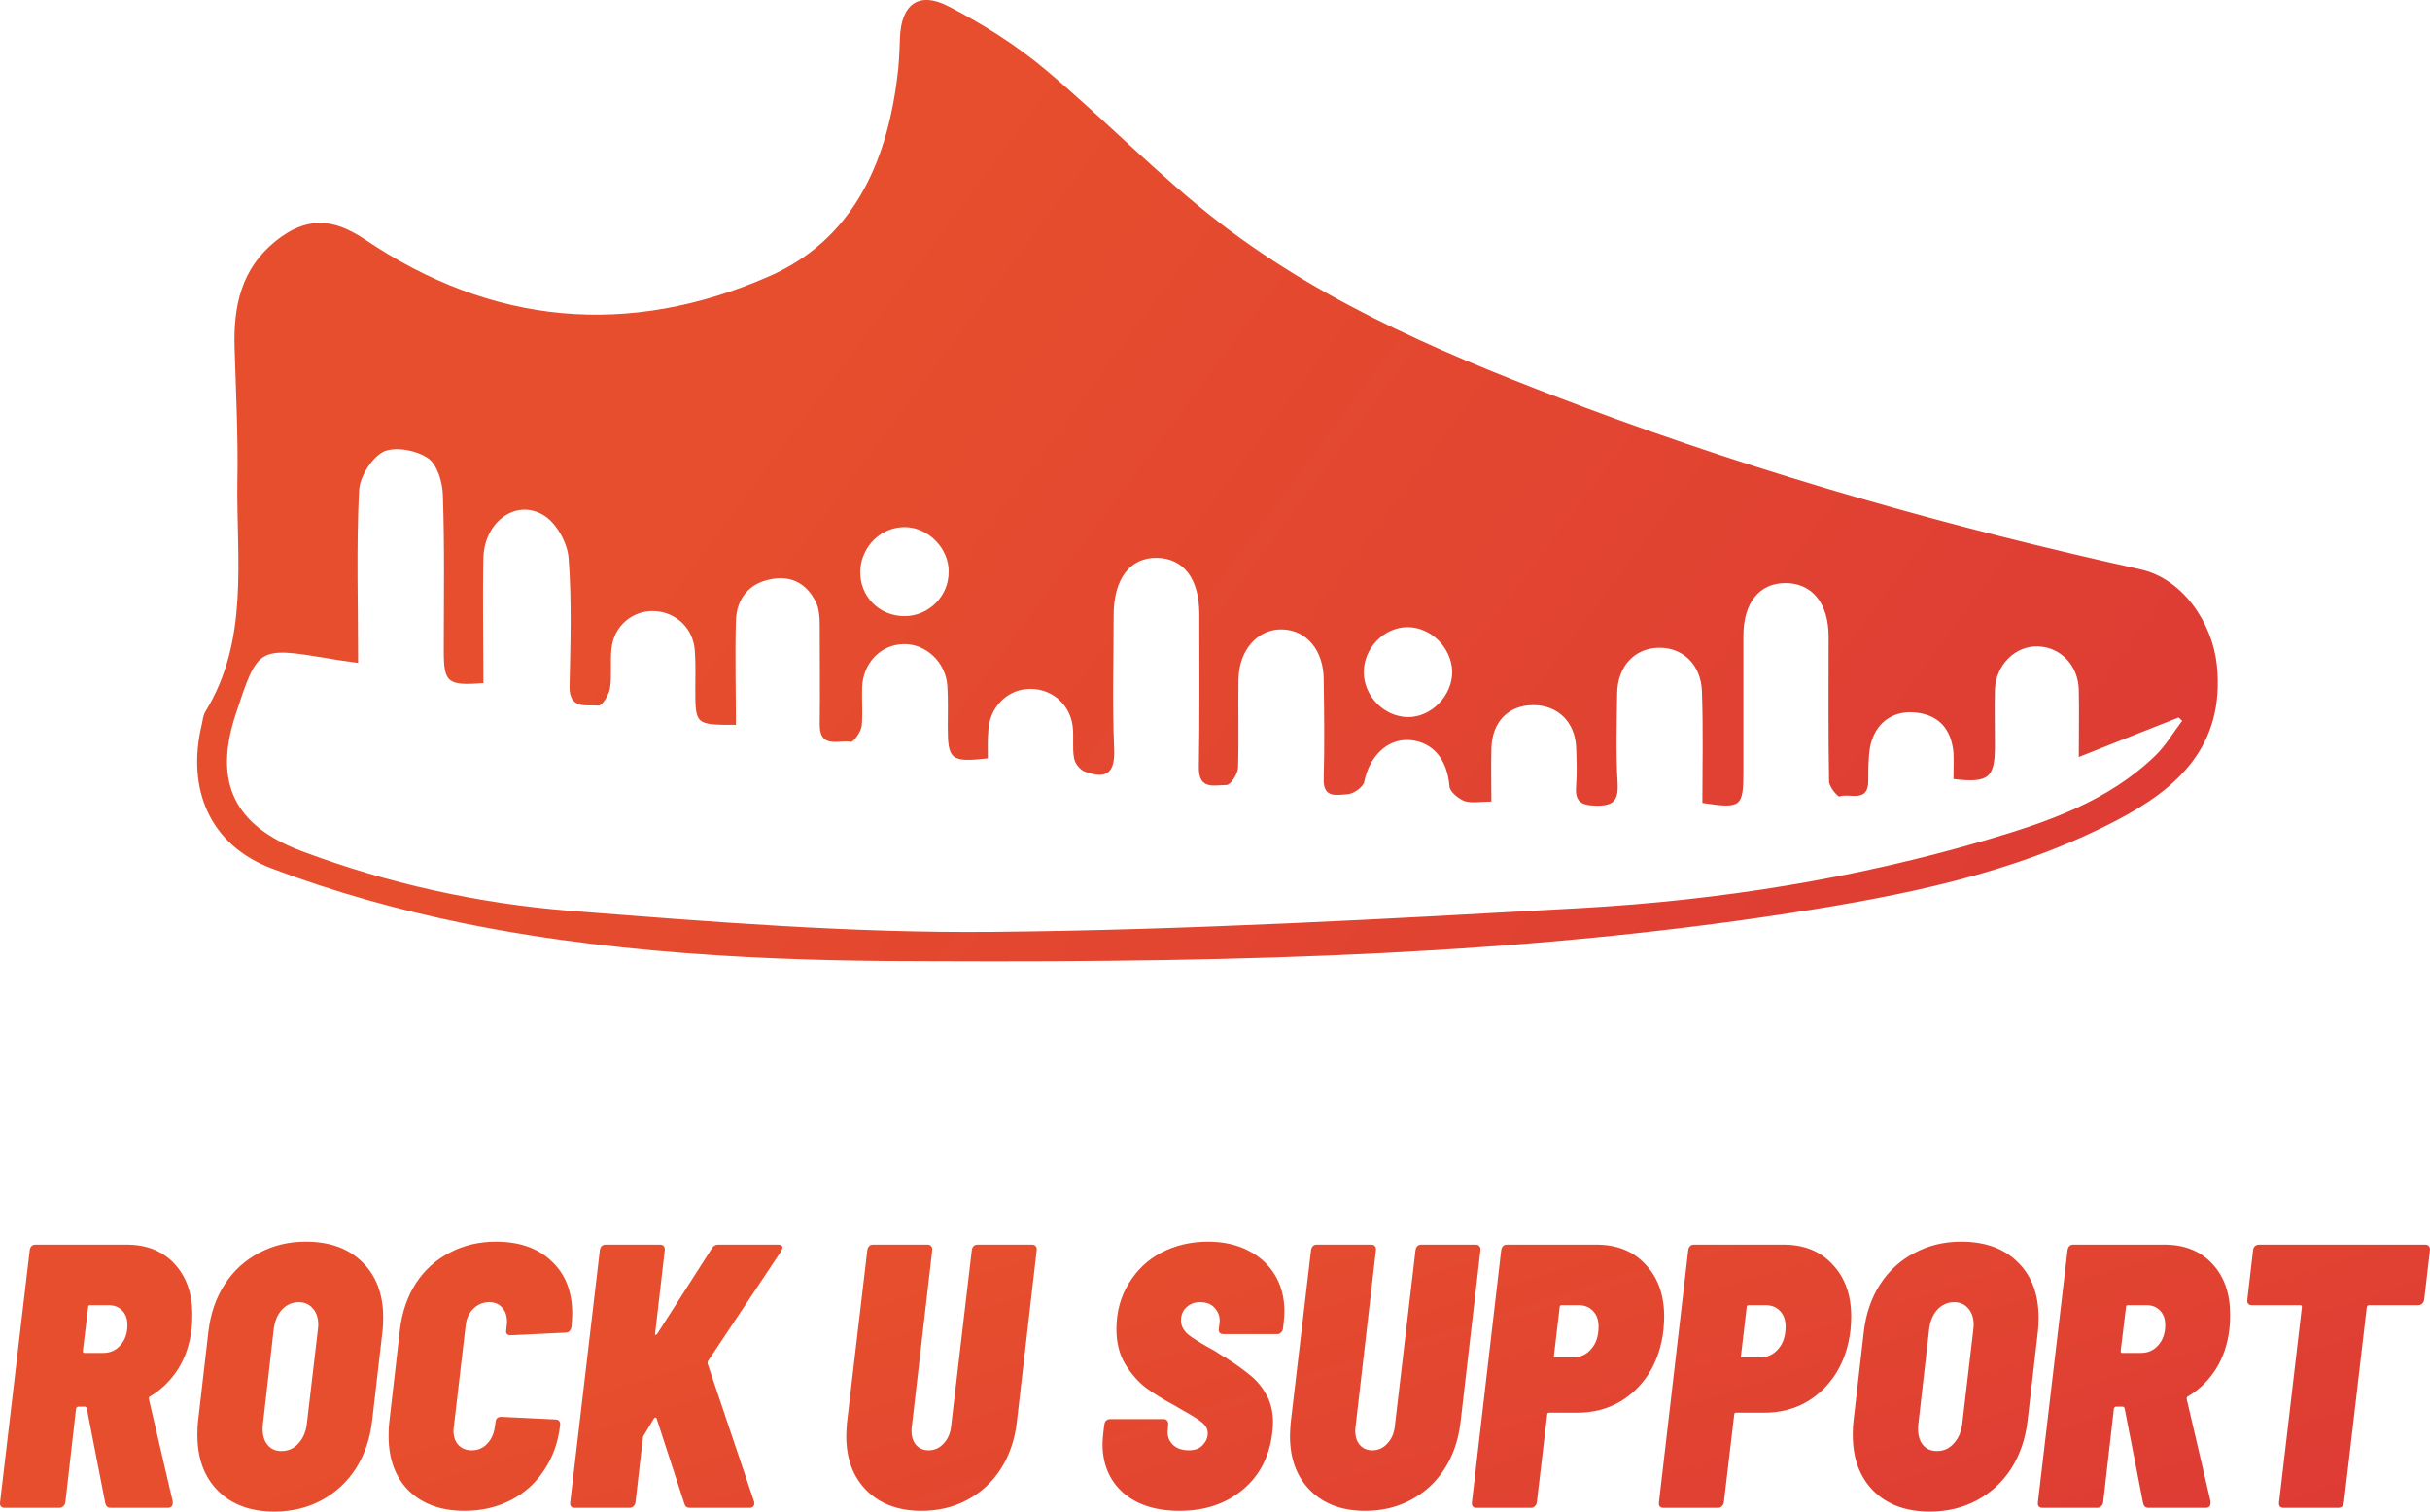 <svg xmlns="http://www.w3.org/2000/svg" fill="none" viewBox="0 0 90 56" height="56" width="90">
<path fill="url(#paint0_linear_1978_13825)" d="M4.098 55.861C3.992 55.861 3.926 55.805 3.9 55.694L3.213 52.17C3.196 52.133 3.173 52.114 3.147 52.114H2.896C2.861 52.114 2.834 52.137 2.817 52.184L2.421 55.652C2.412 55.717 2.385 55.768 2.341 55.805C2.306 55.842 2.258 55.861 2.196 55.861H0.175C0.113 55.861 0.065 55.842 0.03 55.805C0.003 55.768 -0.006 55.717 0.003 55.652L1.1 46.32C1.108 46.255 1.13 46.204 1.166 46.167C1.201 46.13 1.249 46.111 1.311 46.111H4.693C5.432 46.111 6.022 46.348 6.463 46.822C6.903 47.295 7.123 47.922 7.123 48.702C7.123 48.925 7.114 49.097 7.097 49.217C7.035 49.784 6.868 50.285 6.595 50.721C6.322 51.149 5.974 51.487 5.551 51.738C5.525 51.747 5.512 51.775 5.512 51.822L6.397 55.624V55.68C6.397 55.8 6.335 55.861 6.212 55.861H4.098ZM3.332 48.354C3.288 48.354 3.266 48.377 3.266 48.423L3.068 50.053C3.068 50.099 3.085 50.123 3.121 50.123H3.821C4.076 50.123 4.287 50.03 4.455 49.844C4.631 49.649 4.719 49.398 4.719 49.092C4.719 48.86 4.653 48.679 4.521 48.549C4.398 48.419 4.23 48.354 4.019 48.354H3.332Z"></path>
<path fill="url(#paint1_linear_1978_13825)" d="M10.163 56C9.282 56 8.587 55.745 8.076 55.234C7.565 54.723 7.31 54.032 7.31 53.159C7.31 52.936 7.319 52.764 7.336 52.644L7.719 49.329C7.798 48.66 8.001 48.075 8.327 47.574C8.653 47.072 9.075 46.687 9.595 46.418C10.114 46.139 10.691 46 11.325 46C12.215 46 12.915 46.255 13.425 46.766C13.936 47.267 14.192 47.95 14.192 48.813C14.192 49.036 14.183 49.208 14.165 49.329L13.782 52.644C13.703 53.312 13.5 53.902 13.175 54.412C12.849 54.914 12.426 55.304 11.906 55.582C11.387 55.861 10.806 56 10.163 56ZM10.427 53.758C10.674 53.758 10.881 53.665 11.048 53.479C11.224 53.293 11.33 53.047 11.365 52.741L11.774 49.259L11.788 49.092C11.788 48.832 11.722 48.628 11.589 48.479C11.457 48.321 11.281 48.242 11.061 48.242C10.823 48.242 10.616 48.335 10.44 48.521C10.273 48.707 10.172 48.953 10.136 49.259L9.74 52.741C9.731 52.787 9.727 52.852 9.727 52.936C9.727 53.187 9.789 53.386 9.912 53.535C10.035 53.683 10.207 53.758 10.427 53.758Z"></path>
<path fill="url(#paint2_linear_1978_13825)" d="M17.205 55.972C16.342 55.972 15.655 55.726 15.145 55.234C14.643 54.733 14.392 54.055 14.392 53.201C14.392 52.978 14.4 52.806 14.418 52.685L14.814 49.245C14.893 48.595 15.092 48.024 15.409 47.532C15.735 47.04 16.153 46.664 16.663 46.404C17.174 46.135 17.742 46 18.367 46C19.239 46 19.926 46.241 20.428 46.724C20.939 47.198 21.194 47.848 21.194 48.674C21.194 48.767 21.185 48.925 21.168 49.148C21.159 49.213 21.133 49.268 21.089 49.315C21.053 49.352 21.009 49.37 20.956 49.37L18.922 49.468C18.781 49.468 18.724 49.403 18.751 49.273L18.764 49.12C18.773 49.083 18.777 49.032 18.777 48.967C18.777 48.744 18.715 48.567 18.592 48.437C18.478 48.307 18.319 48.242 18.116 48.242C17.888 48.242 17.689 48.326 17.522 48.493C17.364 48.651 17.271 48.86 17.245 49.12L16.809 52.852C16.8 52.889 16.796 52.941 16.796 53.006C16.796 53.228 16.857 53.405 16.98 53.535C17.104 53.665 17.267 53.73 17.469 53.73C17.698 53.73 17.888 53.651 18.037 53.493C18.196 53.335 18.293 53.122 18.328 52.852L18.354 52.685C18.363 52.555 18.433 52.49 18.566 52.49L20.573 52.588C20.635 52.588 20.679 52.606 20.706 52.644C20.741 52.681 20.754 52.732 20.745 52.797C20.675 53.428 20.477 53.985 20.151 54.468C19.834 54.951 19.42 55.322 18.909 55.582C18.398 55.842 17.83 55.972 17.205 55.972Z"></path>
<path fill="url(#paint3_linear_1978_13825)" d="M21.292 55.861C21.23 55.861 21.181 55.842 21.146 55.805C21.12 55.768 21.111 55.717 21.12 55.652L22.216 46.32C22.225 46.255 22.247 46.204 22.282 46.167C22.317 46.13 22.366 46.111 22.427 46.111H24.448C24.51 46.111 24.554 46.13 24.581 46.167C24.616 46.204 24.629 46.255 24.62 46.32L24.264 49.398C24.255 49.435 24.259 49.454 24.277 49.454C24.303 49.454 24.325 49.44 24.343 49.412L26.364 46.251C26.417 46.158 26.496 46.111 26.602 46.111H28.821C28.926 46.111 28.979 46.149 28.979 46.223C28.979 46.241 28.962 46.288 28.926 46.362L26.219 50.429C26.21 50.447 26.205 50.475 26.205 50.513L27.922 55.61C27.931 55.629 27.936 55.657 27.936 55.694C27.936 55.805 27.874 55.861 27.751 55.861H25.545C25.439 55.861 25.373 55.81 25.347 55.708L24.316 52.546C24.308 52.527 24.294 52.518 24.277 52.518C24.259 52.518 24.242 52.527 24.224 52.546L23.854 53.159C23.845 53.168 23.837 53.182 23.828 53.201C23.819 53.21 23.814 53.224 23.814 53.242L23.537 55.652C23.528 55.717 23.502 55.768 23.458 55.805C23.423 55.842 23.374 55.861 23.313 55.861H21.292Z"></path>
<path fill="url(#paint4_linear_1978_13825)" d="M34.13 55.972C33.276 55.972 32.598 55.721 32.096 55.22C31.594 54.719 31.343 54.045 31.343 53.201C31.343 53.098 31.352 52.936 31.369 52.713L32.122 46.32C32.131 46.255 32.153 46.204 32.188 46.167C32.223 46.13 32.272 46.111 32.334 46.111H34.355C34.416 46.111 34.46 46.13 34.486 46.167C34.522 46.204 34.535 46.255 34.526 46.32L33.773 52.838C33.764 52.876 33.76 52.931 33.76 53.006C33.76 53.228 33.817 53.405 33.932 53.535C34.046 53.665 34.2 53.73 34.394 53.73C34.614 53.73 34.799 53.646 34.949 53.479C35.107 53.312 35.2 53.098 35.226 52.838L35.992 46.32C36.001 46.255 36.023 46.204 36.058 46.167C36.094 46.13 36.142 46.111 36.204 46.111H38.225C38.286 46.111 38.33 46.13 38.357 46.167C38.392 46.204 38.405 46.255 38.396 46.32L37.657 52.713C37.578 53.363 37.379 53.934 37.062 54.426C36.745 54.918 36.331 55.299 35.821 55.568C35.319 55.837 34.755 55.972 34.13 55.972Z"></path>
<path fill="url(#paint5_linear_1978_13825)" d="M43.687 55.972C42.807 55.972 42.111 55.749 41.6 55.304C41.089 54.849 40.834 54.245 40.834 53.493C40.834 53.419 40.843 53.289 40.861 53.103L40.9 52.783C40.909 52.718 40.931 52.667 40.966 52.63C41.01 52.592 41.059 52.574 41.111 52.574H43.106C43.159 52.574 43.199 52.592 43.225 52.63C43.26 52.667 43.273 52.718 43.264 52.783L43.251 52.978C43.225 53.182 43.282 53.358 43.423 53.507C43.564 53.656 43.767 53.73 44.031 53.73C44.26 53.73 44.431 53.665 44.546 53.535C44.669 53.405 44.731 53.261 44.731 53.103C44.731 52.945 44.66 52.811 44.519 52.699C44.387 52.588 44.136 52.43 43.767 52.226L43.529 52.086C43.115 51.864 42.754 51.641 42.446 51.418C42.146 51.186 41.886 50.889 41.666 50.526C41.455 50.164 41.349 49.737 41.349 49.245C41.349 48.614 41.499 48.052 41.798 47.56C42.098 47.059 42.503 46.673 43.014 46.404C43.533 46.135 44.11 46 44.744 46C45.299 46 45.788 46.107 46.21 46.32C46.642 46.534 46.976 46.836 47.214 47.226C47.452 47.616 47.571 48.071 47.571 48.59C47.571 48.674 47.562 48.809 47.544 48.994L47.518 49.217C47.509 49.282 47.483 49.333 47.439 49.37C47.403 49.408 47.359 49.426 47.306 49.426H45.312C45.25 49.426 45.202 49.408 45.167 49.37C45.14 49.333 45.131 49.282 45.14 49.217L45.167 49.022C45.193 48.818 45.14 48.637 45.008 48.479C44.885 48.321 44.696 48.242 44.44 48.242C44.238 48.242 44.07 48.307 43.938 48.437C43.806 48.558 43.74 48.721 43.74 48.925C43.74 49.111 43.828 49.282 44.004 49.44C44.189 49.589 44.528 49.798 45.021 50.067C45.153 50.16 45.281 50.239 45.404 50.304C45.792 50.554 46.1 50.777 46.329 50.972C46.558 51.158 46.752 51.395 46.91 51.682C47.069 51.97 47.148 52.314 47.148 52.713C47.148 52.787 47.139 52.908 47.122 53.075C47.016 53.967 46.651 54.672 46.025 55.192C45.4 55.712 44.621 55.972 43.687 55.972Z"></path>
<path fill="url(#paint6_linear_1978_13825)" d="M50.564 55.972C49.71 55.972 49.032 55.721 48.53 55.22C48.028 54.719 47.777 54.045 47.777 53.201C47.777 53.098 47.786 52.936 47.803 52.713L48.556 46.32C48.565 46.255 48.587 46.204 48.622 46.167C48.657 46.13 48.706 46.111 48.767 46.111H50.788C50.85 46.111 50.894 46.13 50.921 46.167C50.956 46.204 50.969 46.255 50.96 46.32L50.207 52.838C50.199 52.876 50.194 52.931 50.194 53.006C50.194 53.228 50.251 53.405 50.366 53.535C50.48 53.665 50.634 53.73 50.828 53.73C51.048 53.73 51.233 53.646 51.383 53.479C51.541 53.312 51.634 53.098 51.66 52.838L52.426 46.32C52.435 46.255 52.457 46.204 52.492 46.167C52.528 46.13 52.576 46.111 52.638 46.111H54.659C54.72 46.111 54.764 46.13 54.791 46.167C54.826 46.204 54.839 46.255 54.831 46.32L54.091 52.713C54.011 53.363 53.813 53.934 53.496 54.426C53.179 54.918 52.765 55.299 52.255 55.568C51.753 55.837 51.189 55.972 50.564 55.972Z"></path>
<path fill="url(#paint7_linear_1978_13825)" d="M59.126 46.111C59.892 46.111 60.5 46.358 60.949 46.85C61.407 47.332 61.636 47.978 61.636 48.785C61.636 48.888 61.627 49.05 61.609 49.273C61.539 49.886 61.358 50.424 61.068 50.889C60.777 51.343 60.403 51.701 59.945 51.961C59.487 52.212 58.981 52.337 58.426 52.337H57.369C57.325 52.337 57.303 52.36 57.303 52.407L56.92 55.652C56.911 55.717 56.885 55.768 56.841 55.805C56.806 55.842 56.762 55.861 56.709 55.861H54.675C54.622 55.861 54.578 55.842 54.542 55.805C54.516 55.768 54.507 55.717 54.516 55.652L55.599 46.32C55.608 46.255 55.63 46.204 55.665 46.167C55.7 46.13 55.749 46.111 55.811 46.111H59.126ZM58.241 50.29C58.523 50.29 58.752 50.188 58.928 49.983C59.113 49.779 59.205 49.501 59.205 49.148C59.205 48.897 59.135 48.702 58.994 48.563C58.862 48.423 58.686 48.354 58.466 48.354H57.832C57.788 48.354 57.766 48.377 57.766 48.423L57.554 50.22C57.537 50.267 57.554 50.29 57.607 50.29H58.241Z"></path>
<path fill="url(#paint8_linear_1978_13825)" d="M66.053 46.111C66.819 46.111 67.427 46.358 67.876 46.85C68.334 47.332 68.563 47.978 68.563 48.785C68.563 48.888 68.554 49.05 68.537 49.273C68.466 49.886 68.285 50.424 67.995 50.889C67.704 51.343 67.33 51.701 66.872 51.961C66.414 52.212 65.908 52.337 65.353 52.337H64.296C64.252 52.337 64.23 52.36 64.23 52.407L63.847 55.652C63.838 55.717 63.812 55.768 63.768 55.805C63.733 55.842 63.689 55.861 63.636 55.861H61.602C61.549 55.861 61.505 55.842 61.47 55.805C61.443 55.768 61.434 55.717 61.443 55.652L62.526 46.32C62.535 46.255 62.557 46.204 62.592 46.167C62.628 46.13 62.676 46.111 62.738 46.111H66.053ZM65.168 50.29C65.45 50.29 65.679 50.188 65.855 49.983C66.04 49.779 66.132 49.501 66.132 49.148C66.132 48.897 66.062 48.702 65.921 48.563C65.789 48.423 65.613 48.354 65.393 48.354H64.759C64.715 48.354 64.693 48.377 64.693 48.423L64.481 50.22C64.464 50.267 64.481 50.29 64.534 50.29H65.168Z"></path>
<path fill="url(#paint9_linear_1978_13825)" d="M71.474 56C70.594 56 69.898 55.745 69.387 55.234C68.877 54.723 68.621 54.032 68.621 53.159C68.621 52.936 68.63 52.764 68.648 52.644L69.031 49.329C69.11 48.66 69.312 48.075 69.638 47.574C69.964 47.072 70.387 46.687 70.906 46.418C71.426 46.139 72.003 46 72.637 46C73.526 46 74.226 46.255 74.737 46.766C75.248 47.267 75.503 47.95 75.503 48.813C75.503 49.036 75.494 49.208 75.477 49.329L75.094 52.644C75.014 53.312 74.812 53.902 74.486 54.412C74.16 54.914 73.737 55.304 73.218 55.582C72.698 55.861 72.117 56 71.474 56ZM71.739 53.758C71.985 53.758 72.192 53.665 72.359 53.479C72.535 53.293 72.641 53.047 72.676 52.741L73.086 49.259L73.099 49.092C73.099 48.832 73.033 48.628 72.901 48.479C72.769 48.321 72.593 48.242 72.373 48.242C72.135 48.242 71.928 48.335 71.752 48.521C71.584 48.707 71.483 48.953 71.448 49.259L71.052 52.741C71.043 52.787 71.038 52.852 71.038 52.936C71.038 53.187 71.1 53.386 71.223 53.535C71.347 53.683 71.518 53.758 71.739 53.758Z"></path>
<path fill="url(#paint10_linear_1978_13825)" d="M79.573 55.861C79.468 55.861 79.402 55.805 79.375 55.694L78.688 52.17C78.671 52.133 78.649 52.114 78.622 52.114H78.371C78.336 52.114 78.31 52.137 78.292 52.184L77.896 55.652C77.887 55.717 77.861 55.768 77.817 55.805C77.781 55.842 77.733 55.861 77.671 55.861H75.65C75.588 55.861 75.54 55.842 75.505 55.805C75.478 55.768 75.47 55.717 75.478 55.652L76.575 46.32C76.584 46.255 76.606 46.204 76.641 46.167C76.676 46.13 76.725 46.111 76.786 46.111H80.168C80.907 46.111 81.497 46.348 81.938 46.822C82.378 47.295 82.598 47.922 82.598 48.702C82.598 48.925 82.589 49.097 82.572 49.217C82.51 49.784 82.343 50.285 82.07 50.721C81.797 51.149 81.449 51.487 81.026 51.738C81 51.747 80.987 51.775 80.987 51.822L81.872 55.624V55.68C81.872 55.8 81.81 55.861 81.687 55.861H79.573ZM78.807 48.354C78.763 48.354 78.741 48.377 78.741 48.423L78.543 50.053C78.543 50.099 78.561 50.123 78.596 50.123H79.296C79.551 50.123 79.763 50.03 79.93 49.844C80.106 49.649 80.194 49.398 80.194 49.092C80.194 48.86 80.128 48.679 79.996 48.549C79.873 48.419 79.705 48.354 79.494 48.354H78.807Z"></path>
<path fill="url(#paint11_linear_1978_13825)" d="M89.826 46.111C89.887 46.111 89.931 46.13 89.958 46.167C89.993 46.204 90.006 46.255 89.997 46.32L89.786 48.145C89.777 48.21 89.751 48.261 89.707 48.298C89.671 48.335 89.623 48.354 89.561 48.354H87.739C87.703 48.354 87.677 48.377 87.659 48.423L86.814 55.652C86.805 55.717 86.783 55.768 86.748 55.805C86.713 55.842 86.664 55.861 86.603 55.861H84.582C84.52 55.861 84.472 55.842 84.436 55.805C84.41 55.768 84.401 55.717 84.41 55.652L85.255 48.423C85.255 48.377 85.238 48.354 85.203 48.354H83.406C83.344 48.354 83.296 48.335 83.261 48.298C83.234 48.261 83.225 48.21 83.234 48.145L83.446 46.32C83.454 46.255 83.477 46.204 83.512 46.167C83.556 46.13 83.609 46.111 83.67 46.111H89.826Z"></path>
<path fill="url(#paint12_linear_1978_13825)" d="M34.613 35.611C29.938 35.611 23.491 35.492 17.145 34.2C14.748 33.707 12.352 33.044 10.073 32.177C7.761 31.31 6.9 29.219 7.474 26.838C7.508 26.668 7.525 26.498 7.609 26.362C9.23 23.71 8.757 20.752 8.791 17.878C8.824 16.229 8.74 14.563 8.689 12.914C8.639 11.35 8.926 9.956 10.225 8.918C11.339 8.034 12.301 8.068 13.483 8.85C18.225 12.064 23.288 12.506 28.47 10.245C31.541 8.901 32.824 6.113 33.229 2.883C33.297 2.407 33.313 1.914 33.33 1.438C33.364 0.162 34.022 -0.348 35.153 0.247C36.402 0.893 37.617 1.659 38.697 2.56C40.908 4.413 42.917 6.521 45.195 8.272C49.245 11.384 53.937 13.305 58.68 15.09C65.397 17.606 72.266 19.545 79.27 21.092C80.823 21.432 81.937 23.047 82.106 24.645C82.409 27.637 80.654 29.219 78.359 30.409C74.578 32.381 70.46 33.18 66.308 33.826C56.368 35.356 46.393 35.662 34.613 35.611ZM36.588 28.097C35.204 28.25 35.102 28.148 35.102 26.906C35.102 26.396 35.119 25.903 35.086 25.393C35.018 24.526 34.292 23.846 33.465 23.863C32.621 23.88 31.963 24.56 31.93 25.461C31.913 25.937 31.963 26.43 31.913 26.906C31.879 27.128 31.609 27.502 31.508 27.485C31.086 27.399 30.36 27.756 30.36 26.855C30.377 25.614 30.36 24.373 30.36 23.132C30.36 22.894 30.343 22.622 30.259 22.401C29.955 21.687 29.381 21.313 28.605 21.449C27.761 21.585 27.271 22.163 27.255 23.03C27.221 24.305 27.255 25.58 27.255 26.855C25.752 26.855 25.752 26.855 25.752 25.495C25.752 25.036 25.769 24.577 25.735 24.118C25.685 23.285 25.044 22.673 24.233 22.639C23.44 22.605 22.731 23.183 22.647 24.033C22.596 24.509 22.664 25.002 22.596 25.478C22.563 25.733 22.309 26.141 22.174 26.141C21.719 26.107 21.077 26.294 21.094 25.427C21.128 23.846 21.179 22.265 21.061 20.701C21.027 20.14 20.639 19.426 20.183 19.12C19.153 18.439 17.938 19.307 17.904 20.667C17.871 22.214 17.904 23.761 17.904 25.308C16.571 25.41 16.436 25.291 16.436 24.118C16.436 22.18 16.47 20.259 16.402 18.32C16.386 17.844 16.183 17.181 15.829 16.96C15.39 16.671 14.613 16.535 14.191 16.739C13.753 16.977 13.314 17.674 13.297 18.201C13.196 20.293 13.263 22.384 13.263 24.56C12.841 24.492 12.487 24.458 12.149 24.39C9.55 23.965 9.55 23.965 8.723 26.481C7.896 28.998 8.689 30.596 11.17 31.531C14.377 32.738 17.719 33.469 21.094 33.741C26.309 34.149 31.541 34.574 36.773 34.523C44.047 34.455 51.321 34.047 58.596 33.639C63.693 33.35 68.722 32.551 73.616 31.106C75.861 30.443 78.089 29.678 79.827 27.995C80.215 27.62 80.485 27.145 80.823 26.702C80.772 26.668 80.739 26.617 80.688 26.583C79.507 27.043 78.325 27.518 76.992 28.046C76.992 27.093 77.009 26.328 76.992 25.563C76.975 24.662 76.334 23.982 75.49 23.948C74.646 23.914 73.92 24.628 73.886 25.546C73.869 26.243 73.886 26.94 73.886 27.62C73.886 28.828 73.65 29.015 72.35 28.862C72.35 28.539 72.367 28.199 72.35 27.876C72.266 27.009 71.81 26.481 70.933 26.396C70.089 26.311 69.431 26.804 69.262 27.672C69.195 28.08 69.195 28.505 69.195 28.93C69.195 29.763 68.502 29.372 68.131 29.508C68.064 29.525 67.743 29.151 67.743 28.947C67.709 27.162 67.726 25.376 67.726 23.591C67.726 22.35 67.118 21.602 66.123 21.602C65.161 21.602 64.57 22.333 64.57 23.557C64.57 25.24 64.57 26.923 64.57 28.59C64.57 29.899 64.486 29.967 63.051 29.746C63.051 28.386 63.085 26.991 63.034 25.614C63.001 24.611 62.309 23.965 61.397 23.999C60.52 24.033 59.912 24.696 59.895 25.682C59.878 26.787 59.844 27.91 59.912 29.015C59.946 29.678 59.743 29.865 59.085 29.848C58.494 29.831 58.325 29.644 58.376 29.083C58.41 28.624 58.393 28.165 58.376 27.706C58.342 26.753 57.701 26.124 56.79 26.124C55.861 26.124 55.254 26.753 55.237 27.739C55.22 28.386 55.237 29.032 55.237 29.695C54.849 29.695 54.528 29.763 54.241 29.678C54.022 29.593 53.701 29.338 53.684 29.134C53.6 28.131 53.077 27.485 52.199 27.416C51.372 27.366 50.714 28.029 50.528 28.964C50.494 29.151 50.14 29.406 49.921 29.423C49.549 29.44 48.992 29.61 49.026 28.845C49.06 27.62 49.043 26.413 49.026 25.189C49.026 24.101 48.402 23.353 47.507 23.319C46.596 23.285 45.887 24.067 45.87 25.172C45.853 26.26 45.887 27.366 45.853 28.454C45.836 28.675 45.583 29.083 45.431 29.083C44.992 29.083 44.385 29.287 44.402 28.42C44.435 26.532 44.419 24.645 44.419 22.758C44.419 21.449 43.845 20.684 42.849 20.667C41.853 20.65 41.246 21.449 41.246 22.792C41.246 24.424 41.195 26.073 41.263 27.706C41.313 28.641 40.992 28.879 40.182 28.59C39.997 28.522 39.811 28.284 39.777 28.08C39.71 27.689 39.777 27.28 39.727 26.889C39.609 26.039 38.883 25.461 38.039 25.529C37.263 25.58 36.638 26.243 36.605 27.076C36.571 27.399 36.588 27.756 36.588 28.097ZM33.533 19.528C32.638 19.511 31.896 20.242 31.862 21.143C31.828 22.078 32.554 22.826 33.499 22.826C34.394 22.826 35.136 22.095 35.136 21.194C35.153 20.327 34.394 19.545 33.533 19.528ZM52.132 23.234C51.271 23.234 50.511 23.999 50.511 24.9C50.511 25.784 51.254 26.549 52.132 26.566C53.009 26.583 53.802 25.767 53.785 24.866C53.752 23.982 52.992 23.234 52.132 23.234Z"></path>
<defs>
<linearGradient gradientUnits="userSpaceOnUse" y2="73.503" x2="34.083" y1="49.617" x1="26.543" id="paint0_linear_1978_13825">
<stop stop-color="#E64E2D"></stop>
<stop stop-color="#DD3A35" offset="1"></stop>
</linearGradient>
<linearGradient gradientUnits="userSpaceOnUse" y2="73.503" x2="34.083" y1="49.617" x1="26.543" id="paint1_linear_1978_13825">
<stop stop-color="#E64E2D"></stop>
<stop stop-color="#DD3A35" offset="1"></stop>
</linearGradient>
<linearGradient gradientUnits="userSpaceOnUse" y2="73.503" x2="34.083" y1="49.617" x1="26.543" id="paint2_linear_1978_13825">
<stop stop-color="#E64E2D"></stop>
<stop stop-color="#DD3A35" offset="1"></stop>
</linearGradient>
<linearGradient gradientUnits="userSpaceOnUse" y2="73.503" x2="34.083" y1="49.617" x1="26.543" id="paint3_linear_1978_13825">
<stop stop-color="#E64E2D"></stop>
<stop stop-color="#DD3A35" offset="1"></stop>
</linearGradient>
<linearGradient gradientUnits="userSpaceOnUse" y2="73.503" x2="34.083" y1="49.617" x1="26.543" id="paint4_linear_1978_13825">
<stop stop-color="#E64E2D"></stop>
<stop stop-color="#DD3A35" offset="1"></stop>
</linearGradient>
<linearGradient gradientUnits="userSpaceOnUse" y2="73.503" x2="34.083" y1="49.617" x1="26.543" id="paint5_linear_1978_13825">
<stop stop-color="#E64E2D"></stop>
<stop stop-color="#DD3A35" offset="1"></stop>
</linearGradient>
<linearGradient gradientUnits="userSpaceOnUse" y2="73.503" x2="34.083" y1="49.617" x1="26.543" id="paint6_linear_1978_13825">
<stop stop-color="#E64E2D"></stop>
<stop stop-color="#DD3A35" offset="1"></stop>
</linearGradient>
<linearGradient gradientUnits="userSpaceOnUse" y2="73.503" x2="34.083" y1="49.617" x1="26.543" id="paint7_linear_1978_13825">
<stop stop-color="#E64E2D"></stop>
<stop stop-color="#DD3A35" offset="1"></stop>
</linearGradient>
<linearGradient gradientUnits="userSpaceOnUse" y2="73.503" x2="34.083" y1="49.617" x1="26.543" id="paint8_linear_1978_13825">
<stop stop-color="#E64E2D"></stop>
<stop stop-color="#DD3A35" offset="1"></stop>
</linearGradient>
<linearGradient gradientUnits="userSpaceOnUse" y2="73.503" x2="34.083" y1="49.617" x1="26.543" id="paint9_linear_1978_13825">
<stop stop-color="#E64E2D"></stop>
<stop stop-color="#DD3A35" offset="1"></stop>
</linearGradient>
<linearGradient gradientUnits="userSpaceOnUse" y2="73.503" x2="34.083" y1="49.617" x1="26.543" id="paint10_linear_1978_13825">
<stop stop-color="#E64E2D"></stop>
<stop stop-color="#DD3A35" offset="1"></stop>
</linearGradient>
<linearGradient gradientUnits="userSpaceOnUse" y2="73.503" x2="34.083" y1="49.617" x1="26.543" id="paint11_linear_1978_13825">
<stop stop-color="#E64E2D"></stop>
<stop stop-color="#DD3A35" offset="1"></stop>
</linearGradient>
<linearGradient gradientUnits="userSpaceOnUse" y2="46.643" x2="73.932" y1="13.559" x1="29.486" id="paint12_linear_1978_13825">
<stop stop-color="#E64E2D"></stop>
<stop stop-color="#DD3A35" offset="1"></stop>
</linearGradient>
</defs>
</svg>
